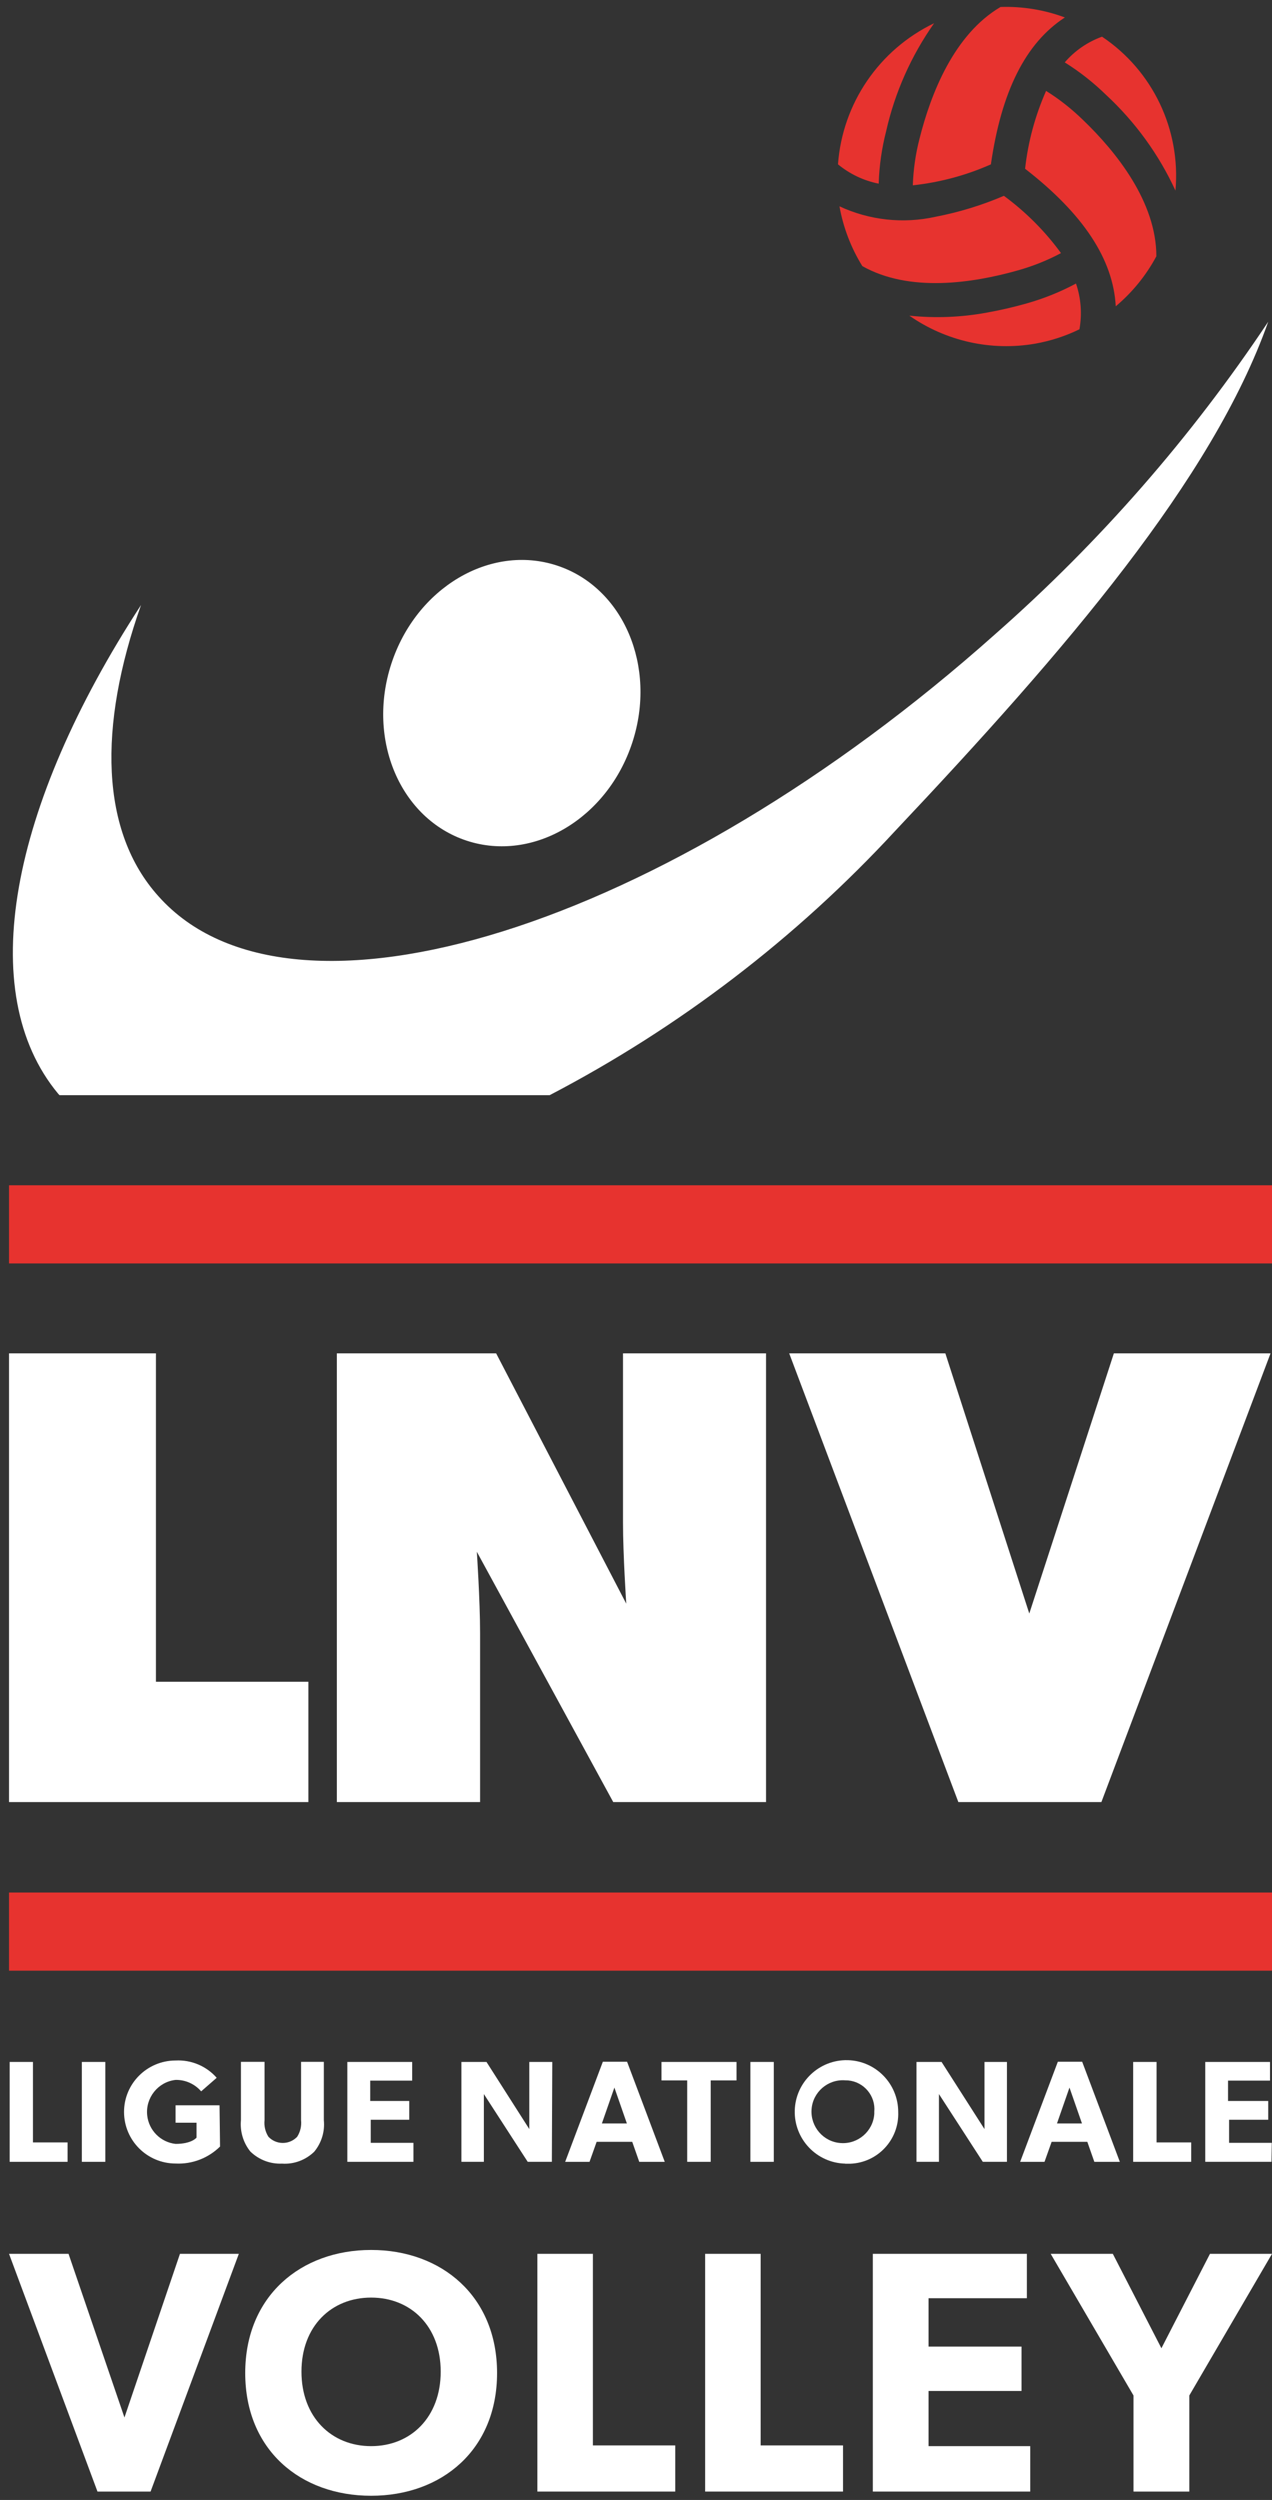 <svg width="111" height="218" viewBox="0 0 111 218" fill="none" xmlns="http://www.w3.org/2000/svg">
<rect x="0" y="0" width="111" height="218" fill="#333333" stroke="none"/>
<path d="M111 103.358H0.788V110.174H111V103.358Z" fill="#E7332F"/>
<path d="M111 165.031H0.788V171.847H111V165.031Z" fill="#E7332F"/>
<path d="M26.912 157.144H0.788V118.015H13.607V146.651H26.912V157.144Z" fill="white"/>
<path d="M66.847 157.144H53.514L41.61 135.315C41.61 135.315 41.894 139.569 41.894 142.396V157.144H29.395V118.015H43.295L54.65 139.844C54.65 139.844 54.366 135.599 54.366 132.763V118.015H66.847V157.144V157.144Z" fill="white"/>
<path d="M110.872 118.015L96.111 157.144H83.63L68.869 118.015H82.495L89.82 140.704L97.201 118.015H110.872Z" fill="white"/>
<path d="M55.181 64.741C57.346 58.112 54.392 51.203 48.585 49.31C42.777 47.417 36.314 51.256 34.149 57.885C31.984 64.513 34.938 71.422 40.745 73.315C46.553 75.209 53.016 71.37 55.181 64.741Z" fill="white"/>
<path d="M88.813 23.581C90.122 23.215 91.386 22.712 92.586 22.071C91.194 20.159 89.509 18.476 87.604 17.076C85.681 17.9 83.676 18.512 81.625 18.906C78.814 19.528 75.865 19.208 73.255 17.991C73.585 19.839 74.263 21.614 75.252 23.206C79.354 25.521 84.866 24.697 88.813 23.581V23.581Z" fill="#E7332F"/>
<path d="M76.679 16.015C76.725 14.468 76.945 12.94 77.329 11.44C78.09 8.055 79.518 4.862 81.514 2.026C76.716 4.331 73.511 9.025 73.126 14.331C74.152 15.173 75.37 15.758 76.679 16.015Z" fill="#E7332F"/>
<path d="M79.656 16.161C82.01 15.905 84.308 15.292 86.469 14.332C87.385 7.991 89.482 3.756 92.925 1.523C91.13 0.855 89.225 0.544 87.311 0.608C83.255 2.996 81.222 8.165 80.233 12.127C79.894 13.444 79.702 14.798 79.656 16.161Z" fill="#E7332F"/>
<path d="M89.609 26.454C88.41 26.793 87.247 27.058 86.121 27.259C83.886 27.671 81.606 27.762 79.353 27.525C82.549 29.757 86.496 30.635 90.342 29.967C91.679 29.73 92.979 29.309 94.197 28.714C94.435 27.378 94.334 26.006 93.895 24.725C92.53 25.457 91.093 26.033 89.609 26.454V26.454Z" fill="#E7332F"/>
<path d="M91.285 7.927C90.333 10.086 89.71 12.374 89.454 14.716C94.526 18.65 97.145 22.602 97.365 26.71C98.812 25.493 100.021 24.011 100.909 22.346C100.909 17.625 97.429 13.261 94.499 10.452C93.519 9.501 92.448 8.65 91.285 7.927Z" fill="#E7332F"/>
<path d="M92.915 5.44C94.215 6.254 95.424 7.205 96.522 8.276C99.068 10.636 101.128 13.472 102.575 16.62C103.051 11.313 100.597 6.162 96.165 3.198C94.911 3.656 93.784 4.424 92.915 5.44V5.44Z" fill="#E7332F"/>
<path d="M86.863 55.283C58.12 80.899 25.42 91.164 13.828 78.155C8.755 72.528 8.544 63.389 12.308 52.758C0.862 70.332 -2.252 86.553 5.074 95.373L5.193 95.501H47.965C59.264 89.609 69.465 81.814 78.109 72.464C93.017 56.673 105.809 41.779 110.671 28.056C103.959 38.129 95.956 47.286 86.863 55.283Z" fill="white"/>
<path d="M20.841 196.538L13.14 217.269H8.507L0.788 196.538H5.98L10.86 210.81L15.704 196.538H20.841Z" fill="white"/>
<path d="M32.387 217.635C26.215 217.635 21.399 213.637 21.399 206.931C21.399 200.225 26.243 196.2 32.387 196.2C38.532 196.2 43.376 200.234 43.376 206.931C43.376 213.628 38.55 217.635 32.387 217.635ZM32.387 200.353C28.926 200.353 26.307 202.842 26.307 206.812C26.307 210.783 28.926 213.308 32.387 213.308C35.849 213.308 38.458 210.783 38.458 206.812C38.458 202.842 35.839 200.353 32.387 200.353Z" fill="white"/>
<path d="M58.926 217.269H46.894V196.538H51.738V213.244H58.926V217.269Z" fill="white"/>
<path d="M73.565 217.269H61.533V196.538H66.377V213.244H73.565V217.269Z" fill="white"/>
<path d="M89.902 217.269H76.167V196.538H89.609V200.408H81.029V204.626H89.142V208.496H81.029V213.308H89.902V217.269Z" fill="white"/>
<path d="M111 196.538L103.784 208.889V217.269H98.913V208.889L91.688 196.538H97.109L101.349 204.772L105.588 196.538H111V196.538Z" fill="white"/>
<path d="M5.896 188.515H0.842V179.805H2.875V186.822H5.896V188.515V188.515Z" fill="white"/>
<path d="M9.193 188.515H7.142V179.805H9.193V188.515Z" fill="white"/>
<path d="M19.212 187.172C18.186 188.187 16.776 188.736 15.329 188.663C12.847 188.663 10.833 186.659 10.824 184.18C10.815 181.701 12.829 179.688 15.311 179.679H15.32C16.684 179.606 18.012 180.164 18.909 181.188L17.554 182.369C16.995 181.719 16.171 181.353 15.32 181.371C13.781 181.545 12.674 182.945 12.847 184.482C12.994 185.781 14.02 186.806 15.32 186.952C16.739 186.952 17.151 186.403 17.151 186.403V185.104H15.32V183.585H19.157L19.202 187.172H19.212Z" fill="white"/>
<path d="M28.259 184.883C28.359 185.871 28.057 186.859 27.425 187.628C26.675 188.36 25.649 188.744 24.605 188.671C23.579 188.717 22.581 188.332 21.849 187.619C21.226 186.85 20.933 185.862 21.025 184.874V179.796H23.085V184.874C23.03 185.386 23.149 185.899 23.424 186.329C24.083 187.024 25.182 187.051 25.869 186.393C25.887 186.374 25.915 186.356 25.933 186.329C26.208 185.899 26.327 185.386 26.272 184.874V179.796H28.259V184.883V184.883Z" fill="white"/>
<path d="M36.078 188.515H30.31V179.805H35.968V181.434H32.306V183.209H35.712V184.846H32.352V186.859H36.078V188.515V188.515Z" fill="white"/>
<path d="M48.157 188.515H46.051L42.224 182.605V188.515H40.264V179.805H42.453L46.189 185.66V179.805H48.194L48.157 188.515Z" fill="white"/>
<path d="M58.009 188.516H55.784L55.171 186.769H52.066L51.444 188.516H49.319L52.607 179.788H54.722L58.009 188.516V188.516ZM54.704 185.168L53.614 182.039L52.524 185.168H54.704V185.168Z" fill="white"/>
<path d="M64.272 181.415H62.019V188.515H59.968V181.415H57.725V179.805H64.272V181.415V181.415Z" fill="white"/>
<path d="M67.524 188.515H65.482V179.805H67.524V188.515Z" fill="white"/>
<path d="M73.749 188.671C71.258 188.607 69.29 186.53 69.354 184.042C69.418 181.553 71.496 179.586 73.987 179.65C76.432 179.714 78.382 181.718 78.382 184.17C78.474 186.567 76.606 188.589 74.198 188.68C74.051 188.68 73.895 188.68 73.749 188.68V188.671ZM73.749 181.407C72.238 181.297 70.919 182.441 70.819 183.95C70.718 185.46 71.853 186.777 73.364 186.878C74.875 186.988 76.194 185.844 76.294 184.335C76.294 184.271 76.294 184.207 76.294 184.152C76.423 182.77 75.397 181.544 74.014 181.416C73.923 181.416 73.831 181.407 73.74 181.407H73.749Z" fill="white"/>
<path d="M87.87 188.515H85.764L81.936 182.605V188.515H79.977V179.805H82.165L85.91 185.66V179.805H87.87V188.515V188.515Z" fill="white"/>
<path d="M97.722 188.516H95.497L94.884 186.769H91.77L91.148 188.516H89.023L92.311 179.788H94.435L97.722 188.516V188.516ZM94.417 185.168L93.327 182.039L92.237 185.168H94.417Z" fill="white"/>
<path d="M103.949 188.515H98.885V179.805H100.927V186.822H103.949V188.515V188.515Z" fill="white"/>
<path d="M110.954 188.515H105.176V179.805H110.826V181.434H107.163V183.209H110.67V184.846H107.255V186.859H110.982L110.954 188.515V188.515Z" fill="white"/>
</svg>
